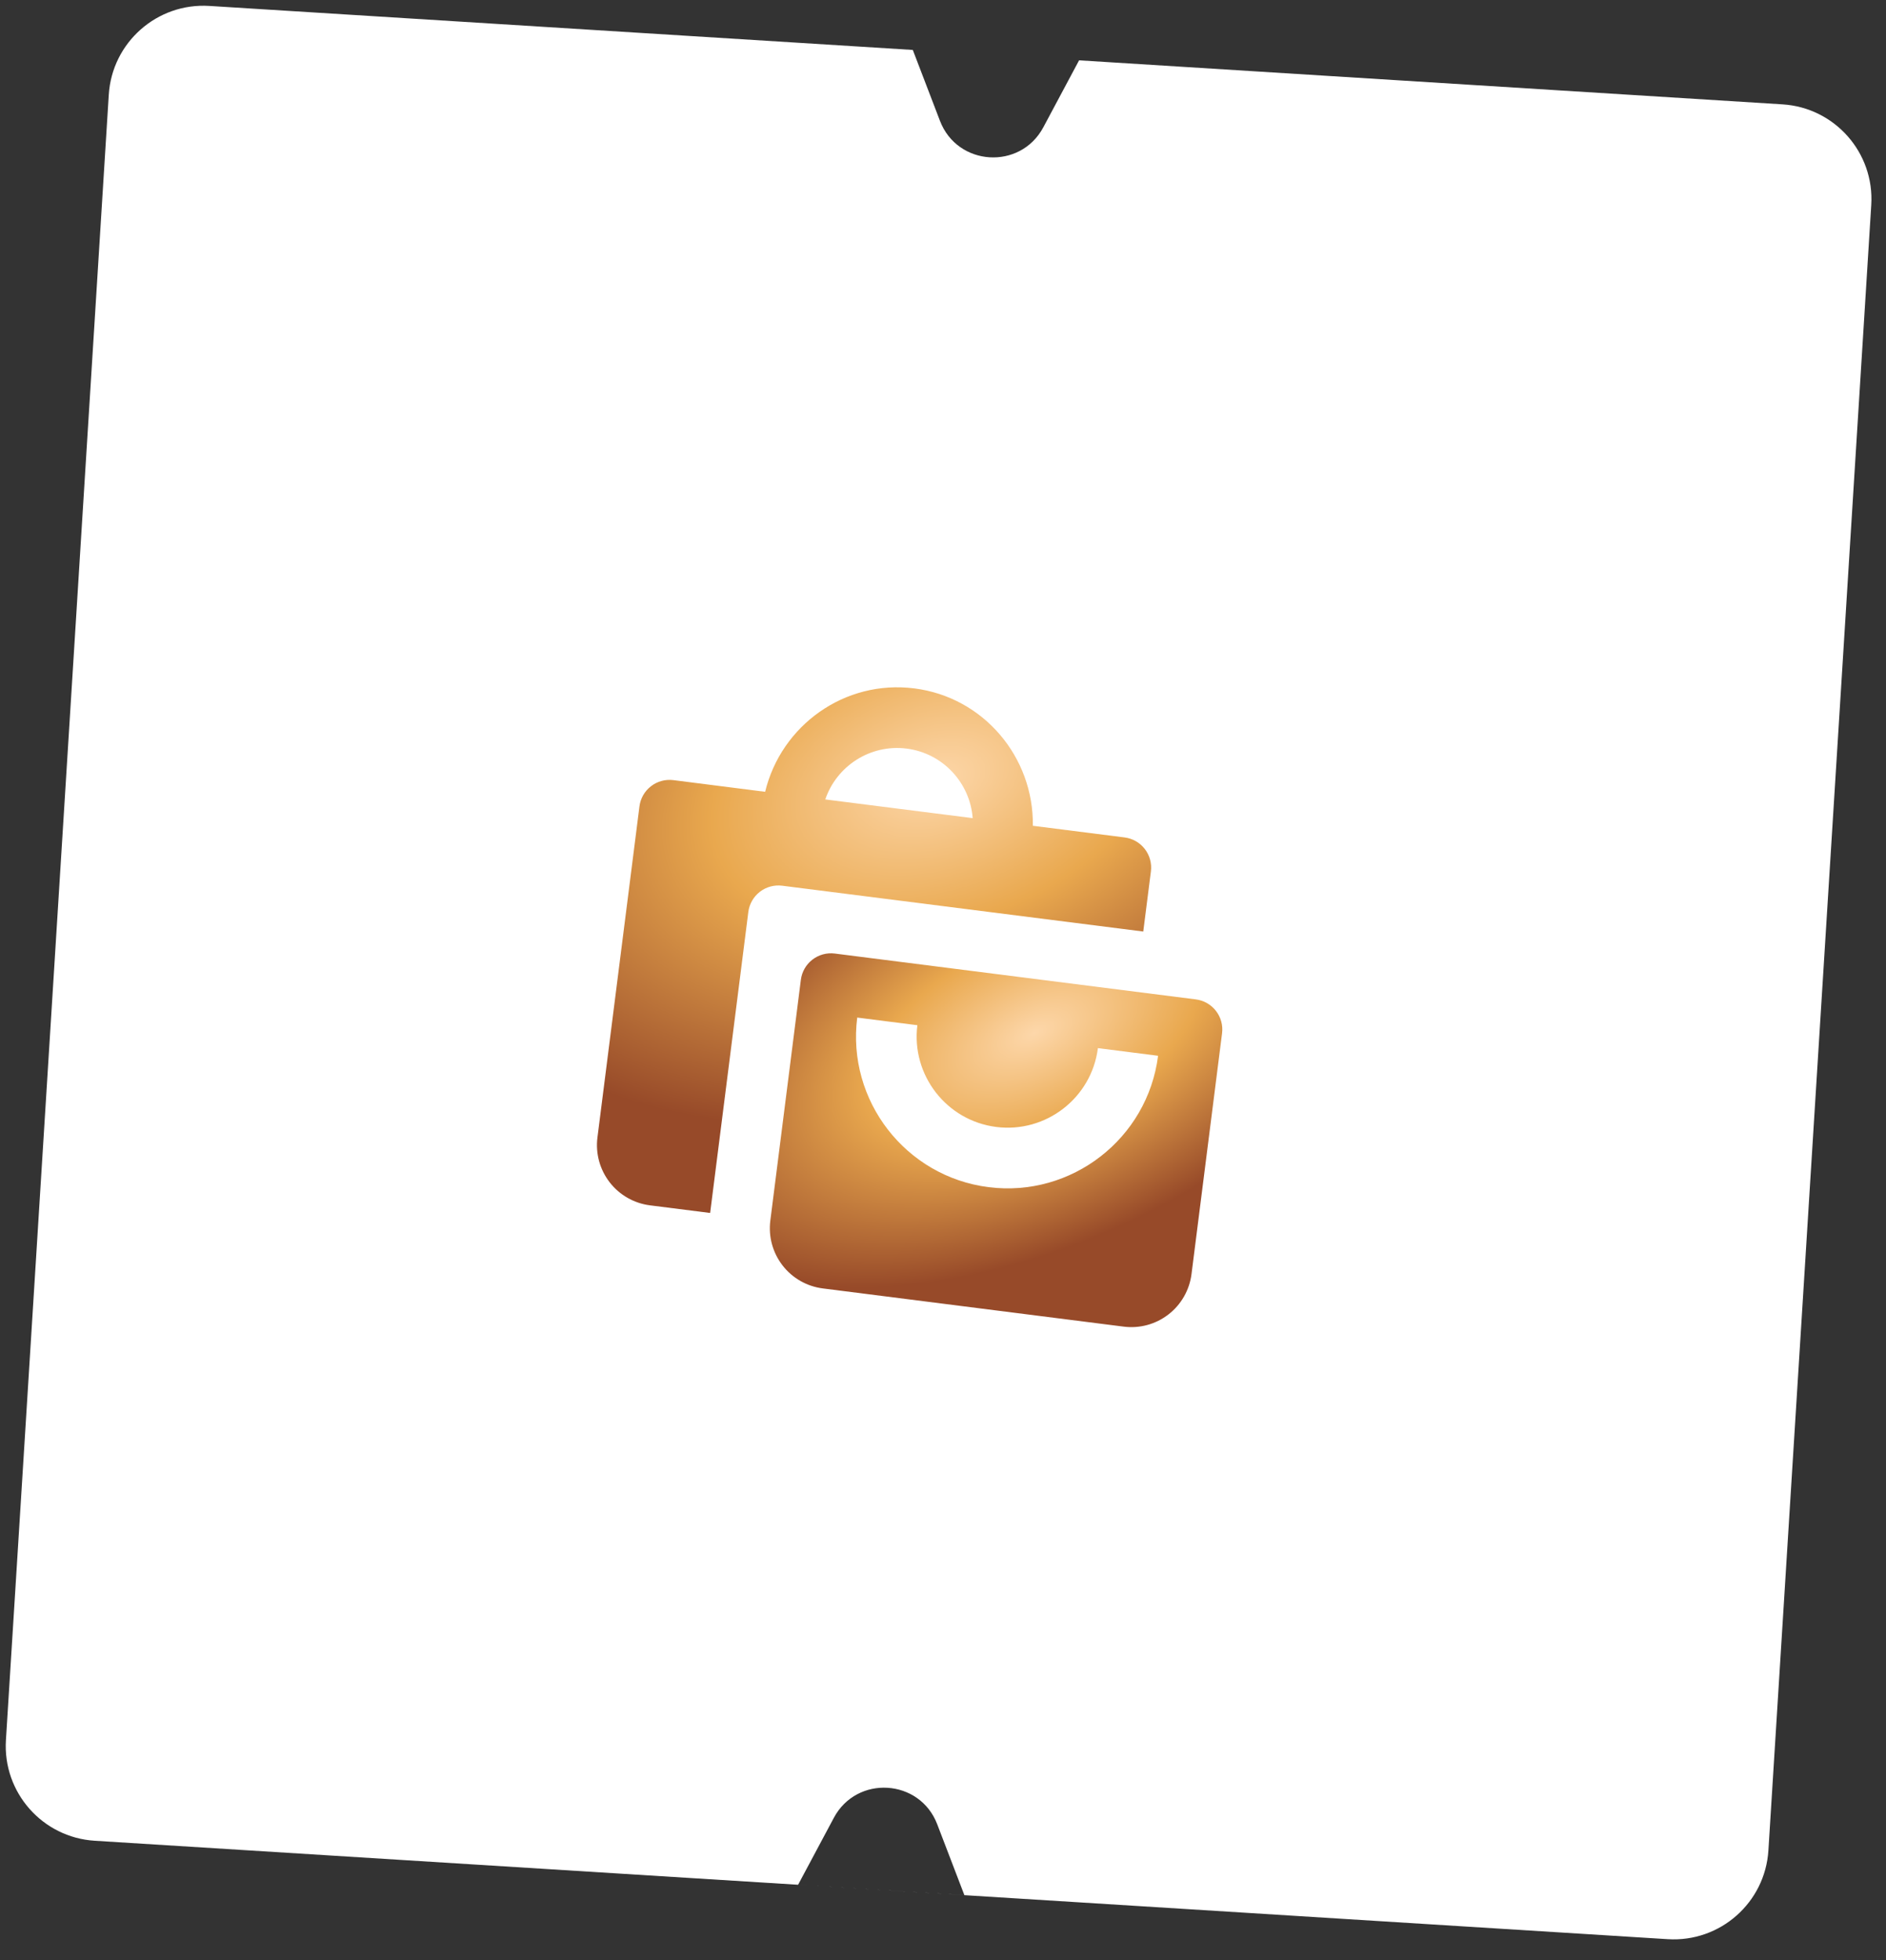 <?xml version="1.0" encoding="UTF-8"?> <svg xmlns="http://www.w3.org/2000/svg" width="77" height="80" viewBox="0 0 77 80" fill="none"><rect x="0" y="0" width="77" height="80" fill="#333333" stroke="none"/> <path fill-rule="evenodd" clip-rule="evenodd" d="M42.596 5.195C41.657 6.952 39.088 6.791 38.376 4.931L37.267 2.038L8.549 0.242C6.414 0.108 4.575 1.731 4.441 3.866L0.242 71.013C0.108 73.148 1.731 74.987 3.866 75.121L68.091 79.138C70.226 79.271 72.065 77.649 72.199 75.514L76.398 8.366C76.532 6.231 74.909 4.392 72.774 4.259L44.056 2.462L42.596 5.195ZM34.044 74.184C34.983 72.428 37.552 72.588 38.264 74.448L39.373 77.341L32.584 76.917L34.044 74.184Z" fill="white"></path> <g clip-path="url(#clip0_14_2)"> <path d="M26.537 49.19L28.993 49.501L30.552 37.218C30.593 36.892 30.763 36.596 31.022 36.395C31.282 36.194 31.611 36.105 31.936 36.146L46.676 38.016L46.988 35.56C47.029 35.234 46.939 34.905 46.738 34.646C46.537 34.386 46.241 34.217 45.915 34.176L42.168 33.7C42.208 30.904 40.164 28.453 37.327 28.093C34.489 27.733 31.898 29.596 31.238 32.313L27.491 31.837C27.165 31.796 26.836 31.886 26.577 32.087C26.317 32.288 26.148 32.584 26.107 32.91L24.392 46.421C24.309 47.073 24.489 47.73 24.891 48.25C25.293 48.769 25.885 49.107 26.537 49.19ZM37.015 30.55C38.497 30.738 39.605 31.952 39.712 33.388L33.694 32.625C34.156 31.261 35.532 30.362 37.015 30.55Z" fill="url(#paint0_radial_14_2)"></path> <path d="M48.821 40.785L34.081 38.914C33.755 38.873 33.427 38.963 33.167 39.164C32.907 39.365 32.738 39.661 32.697 39.987L31.45 49.813C31.367 50.465 31.547 51.122 31.949 51.642C32.351 52.161 32.943 52.499 33.595 52.581L45.878 54.14C46.529 54.223 47.187 54.044 47.706 53.641C48.225 53.239 48.563 52.647 48.646 51.995L49.893 42.169C49.935 41.843 49.845 41.514 49.644 41.255C49.443 40.995 49.147 40.826 48.821 40.785ZM40.36 48.448C36.973 48.018 34.568 44.913 34.998 41.527L37.454 41.839C37.197 43.87 38.64 45.733 40.672 45.991C42.703 46.249 44.566 44.806 44.824 42.774L47.281 43.086C46.851 46.472 43.746 48.877 40.36 48.448Z" fill="url(#paint1_radial_14_2)"></path> </g> <defs> <radialGradient id="paint0_radial_14_2" cx="0" cy="0" r="1" gradientUnits="userSpaceOnUse" gradientTransform="translate(38.178 31.821) rotate(72.704) scale(13.201 21.287)"> <stop stop-color="#FDD7AA"></stop> <stop offset="0.442" stop-color="#E9A84E"></stop> <stop offset="1" stop-color="#974A29"></stop> </radialGradient> <radialGradient id="paint1_radial_14_2" cx="0" cy="0" r="1" gradientUnits="userSpaceOnUse" gradientTransform="translate(42.248 42.163) rotate(65.643) scale(8.616 16.414)"> <stop stop-color="#FDD7AA"></stop> <stop offset="0.442" stop-color="#E9A84E"></stop> <stop offset="1" stop-color="#974A29"></stop> </radialGradient> <clipPath id="clip0_14_2"> <rect width="29.716" height="29.716" fill="white" transform="translate(24.741 24) rotate(7.233)"></rect> </clipPath> </defs> </svg> 